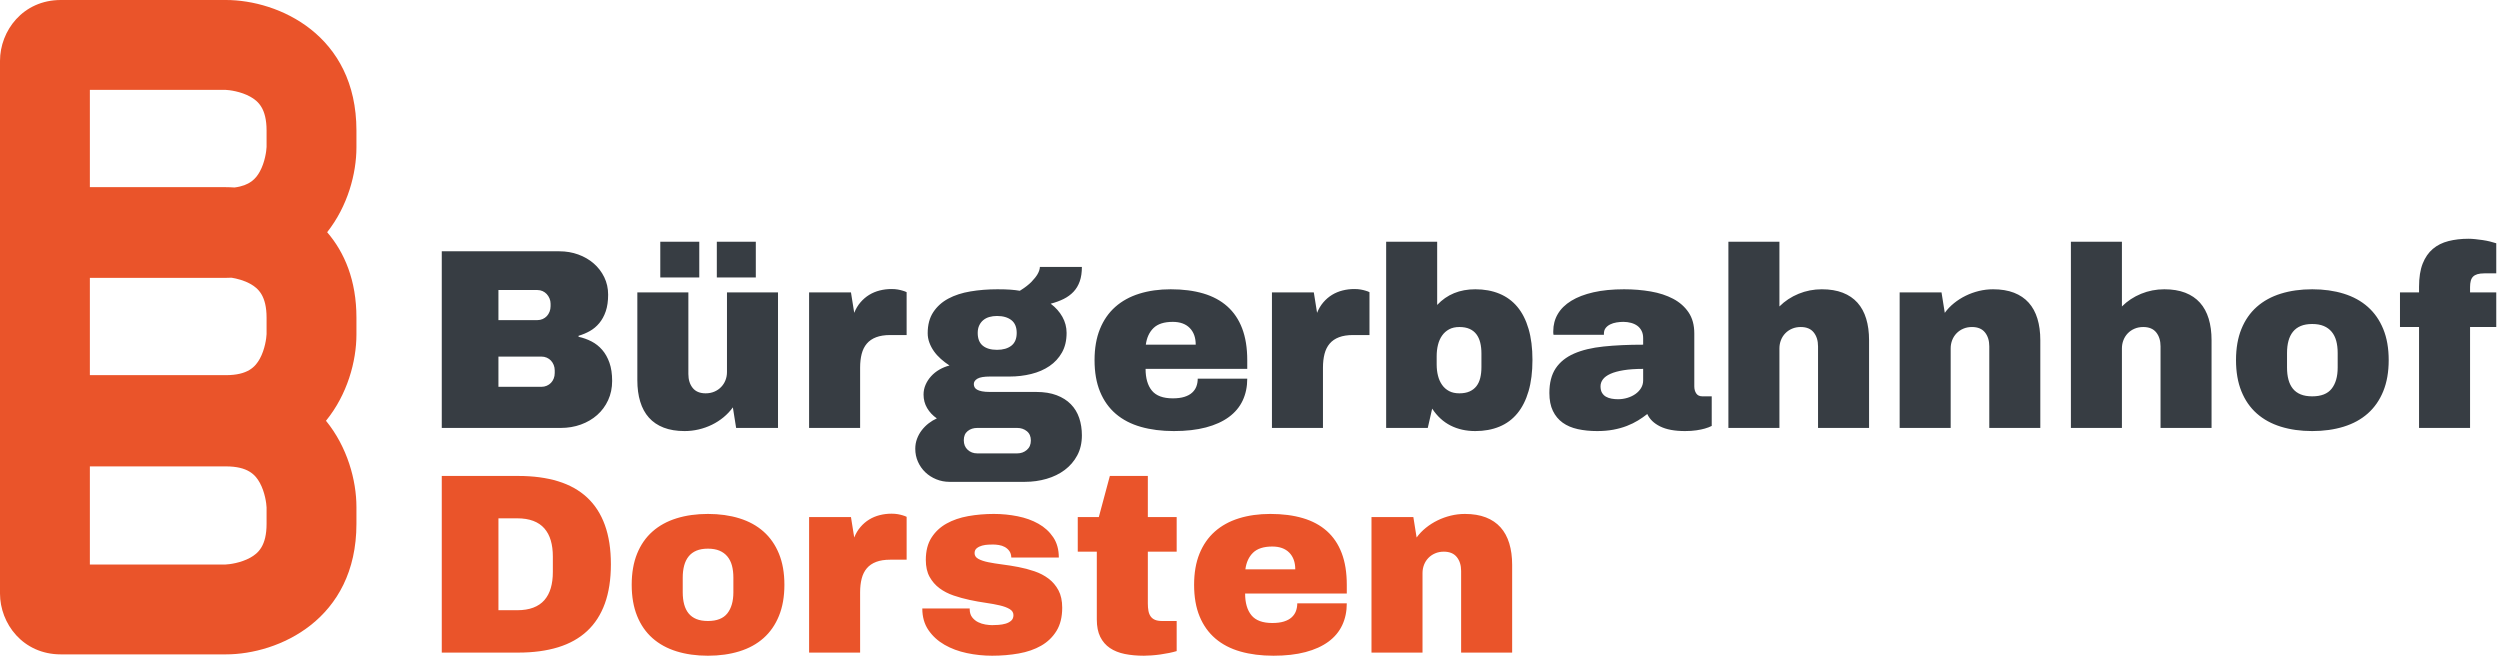 <?xml version="1.0" encoding="UTF-8" standalone="no"?>
<!DOCTYPE svg PUBLIC "-//W3C//DTD SVG 1.1//EN" "http://www.w3.org/Graphics/SVG/1.1/DTD/svg11.dtd">
<svg width="100%" height="100%" viewBox="0 0 511 135" version="1.1" xmlns="http://www.w3.org/2000/svg" xmlns:xlink="http://www.w3.org/1999/xlink" xml:space="preserve" xmlns:serif="http://www.serif.com/" style="fill-rule:evenodd;clip-rule:evenodd;stroke-linejoin:round;stroke-miterlimit:2;">
    <g transform="matrix(2,0,0,2,72.856,107.076)">
        <path d="M0,-40.199C0,-49.985 -7.977,-53.538 -13.339,-53.538L-30.209,-53.538C-34.102,-53.538 -36.428,-50.376 -36.428,-47.319L-36.428,7.121C-36.428,10.177 -34.102,13.339 -30.209,13.339L-13.339,13.339C-7.977,13.339 0,9.787 0,0.001L0,-1.719C0,-4.446 -0.922,-7.849 -3.113,-10.535C-0.922,-13.222 0,-16.624 0,-19.351L0,-21.071C0,-24.873 -1.207,-27.73 -2.993,-29.807C-0.887,-32.47 0,-35.801 0,-38.479L0,-40.199ZM-13.38,-44.354C-12.987,-44.34 -11.817,-44.192 -10.855,-43.659C-10.029,-43.201 -9.184,-42.432 -9.184,-40.199L-9.184,-38.521C-9.198,-38.128 -9.346,-36.958 -9.879,-35.996C-10.27,-35.289 -10.893,-34.571 -12.461,-34.377C-12.759,-34.397 -13.053,-34.41 -13.339,-34.41L-27.244,-34.41L-27.244,-44.354L-13.38,-44.354ZM-13.339,-25.141C-13.141,-25.141 -12.951,-25.149 -12.759,-25.156C-12.224,-25.068 -11.496,-24.886 -10.855,-24.531C-10.029,-24.073 -9.184,-23.304 -9.184,-21.071L-9.184,-19.392C-9.198,-19 -9.346,-17.83 -9.879,-16.868C-10.336,-16.042 -11.106,-15.197 -13.339,-15.197L-27.244,-15.197L-27.244,-25.141L-13.339,-25.141ZM-9.184,0.001C-9.184,2.234 -10.029,3.003 -10.855,3.46C-11.817,3.993 -12.987,4.142 -13.38,4.155L-27.244,4.155L-27.244,-5.873L-13.339,-5.873C-11.106,-5.873 -10.336,-5.029 -9.879,-4.202C-9.346,-3.24 -9.198,-2.07 -9.184,-1.678L-9.184,0.001Z" style="fill:rgb(234,84,42);fill-rule:nonzero;"/>
    </g>
    <g transform="matrix(2,0,0,2,105.93,134.03)">
        <path d="M0,-18.373C1.537,-18.373 2.896,-18.191 4.074,-17.828C5.253,-17.465 6.242,-16.912 7.04,-16.169C7.839,-15.426 8.443,-14.489 8.853,-13.357C9.263,-12.225 9.468,-10.891 9.468,-9.353C9.468,-7.807 9.263,-6.468 8.853,-5.336C8.443,-4.204 7.839,-3.267 7.04,-2.524C6.242,-1.781 5.253,-1.228 4.074,-0.865C2.896,-0.502 1.537,-0.32 0,-0.32L-7.816,-0.32L-7.816,-18.373L0,-18.373ZM-2.024,-14.042L-2.024,-4.651L-0.102,-4.651C0.53,-4.651 1.076,-4.738 1.537,-4.914C1.999,-5.089 2.377,-5.345 2.671,-5.682C2.966,-6.02 3.184,-6.43 3.325,-6.912C3.466,-7.395 3.536,-7.944 3.536,-8.559L3.536,-10.135C3.536,-10.75 3.466,-11.298 3.325,-11.781C3.184,-12.264 2.966,-12.673 2.671,-13.011C2.377,-13.348 1.999,-13.605 1.537,-13.78C1.076,-13.955 0.53,-14.042 -0.102,-14.042L-2.024,-14.042ZM22.601,-14.042C23.566,-13.743 24.388,-13.293 25.067,-12.691C25.746,-12.089 26.272,-11.335 26.643,-10.429C27.015,-9.524 27.201,-8.465 27.201,-7.252C27.201,-6.039 27.015,-4.978 26.643,-4.068C26.272,-3.158 25.746,-2.402 25.067,-1.8C24.388,-1.198 23.566,-0.747 22.601,-0.449C21.636,-0.15 20.564,0 19.385,0C18.206,0 17.137,-0.15 16.176,-0.449C15.215,-0.747 14.395,-1.198 13.716,-1.8C13.037,-2.402 12.513,-3.158 12.146,-4.068C11.779,-4.978 11.595,-6.039 11.595,-7.252C11.595,-8.465 11.779,-9.524 12.146,-10.429C12.513,-11.335 13.037,-12.089 13.716,-12.691C14.395,-13.293 15.215,-13.743 16.176,-14.042C17.137,-14.341 18.206,-14.491 19.385,-14.491C20.564,-14.491 21.636,-14.341 22.601,-14.042M18.206,-10.737C17.882,-10.6 17.617,-10.404 17.412,-10.147C17.207,-9.891 17.055,-9.581 16.957,-9.219C16.859,-8.855 16.81,-8.443 16.81,-7.982L16.81,-6.483C16.81,-6.022 16.859,-5.61 16.957,-5.247C17.055,-4.884 17.207,-4.576 17.412,-4.324C17.617,-4.072 17.882,-3.88 18.206,-3.748C18.531,-3.615 18.924,-3.549 19.385,-3.549C20.299,-3.549 20.961,-3.81 21.371,-4.331C21.781,-4.852 21.986,-5.569 21.986,-6.483L21.986,-7.982C21.986,-8.443 21.937,-8.855 21.839,-9.219C21.74,-9.581 21.584,-9.891 21.371,-10.147C21.157,-10.404 20.888,-10.6 20.564,-10.737C20.239,-10.873 19.846,-10.942 19.385,-10.942C18.924,-10.942 18.531,-10.873 18.206,-10.737M38.796,-14.465C38.984,-14.431 39.146,-14.393 39.283,-14.35C39.436,-14.307 39.573,-14.256 39.693,-14.196L39.693,-9.814L38.014,-9.814C37.451,-9.814 36.972,-9.739 36.579,-9.59C36.186,-9.441 35.868,-9.223 35.625,-8.937C35.381,-8.65 35.206,-8.3 35.1,-7.886C34.993,-7.472 34.939,-7.004 34.939,-6.483L34.939,-0.32L29.725,-0.32L29.725,-14.171L34.004,-14.171L34.337,-12.082C34.499,-12.492 34.713,-12.851 34.978,-13.158C35.242,-13.466 35.539,-13.72 35.868,-13.921C36.197,-14.121 36.556,-14.271 36.944,-14.369C37.333,-14.467 37.732,-14.516 38.142,-14.516C38.39,-14.516 38.608,-14.499 38.796,-14.465M51.032,-14.254C51.826,-14.096 52.535,-13.842 53.159,-13.491C53.782,-13.141 54.286,-12.682 54.67,-12.114C55.055,-11.546 55.247,-10.852 55.247,-10.032L50.391,-10.032C50.382,-10.305 50.314,-10.53 50.186,-10.705C50.058,-10.88 49.902,-11.016 49.718,-11.115C49.535,-11.213 49.336,-11.279 49.123,-11.313C48.909,-11.347 48.713,-11.365 48.533,-11.365C48.422,-11.365 48.26,-11.36 48.046,-11.352C47.833,-11.343 47.621,-11.311 47.412,-11.256C47.203,-11.2 47.021,-11.113 46.868,-10.993C46.714,-10.873 46.637,-10.703 46.637,-10.481C46.637,-10.233 46.765,-10.039 47.021,-9.898C47.278,-9.757 47.615,-9.643 48.034,-9.558C48.452,-9.473 48.93,-9.396 49.469,-9.327C50.007,-9.259 50.555,-9.172 51.115,-9.065C51.674,-8.958 52.223,-8.813 52.761,-8.629C53.299,-8.445 53.778,-8.196 54.196,-7.88C54.615,-7.564 54.952,-7.166 55.209,-6.688C55.465,-6.21 55.593,-5.616 55.593,-4.907C55.593,-3.959 55.399,-3.169 55.01,-2.537C54.621,-1.905 54.098,-1.401 53.44,-1.025C52.783,-0.649 52.02,-0.384 51.153,-0.231C50.286,-0.077 49.379,0 48.431,0C47.56,0 46.699,-0.09 45.849,-0.269C44.999,-0.449 44.237,-0.732 43.562,-1.121C42.887,-1.51 42.34,-2.009 41.922,-2.62C41.503,-3.231 41.294,-3.967 41.294,-4.83L46.137,-4.83L46.137,-4.728C46.146,-4.395 46.233,-4.123 46.4,-3.914C46.567,-3.705 46.767,-3.543 47.002,-3.427C47.237,-3.312 47.485,-3.233 47.745,-3.19C48.006,-3.147 48.234,-3.126 48.431,-3.126C48.61,-3.126 48.826,-3.135 49.078,-3.152C49.33,-3.169 49.569,-3.21 49.795,-3.274C50.022,-3.338 50.214,-3.438 50.372,-3.575C50.53,-3.711 50.609,-3.903 50.609,-4.151C50.609,-4.407 50.481,-4.613 50.225,-4.766C49.968,-4.92 49.631,-5.046 49.212,-5.144C48.794,-5.242 48.315,-5.33 47.777,-5.407C47.239,-5.484 46.69,-5.582 46.131,-5.702C45.571,-5.821 45.023,-5.973 44.485,-6.156C43.946,-6.34 43.468,-6.588 43.05,-6.899C42.631,-7.211 42.294,-7.6 42.037,-8.065C41.781,-8.531 41.653,-9.105 41.653,-9.789C41.653,-10.703 41.845,-11.461 42.23,-12.063C42.614,-12.665 43.126,-13.146 43.767,-13.504C44.408,-13.863 45.146,-14.117 45.984,-14.267C46.821,-14.416 47.696,-14.491 48.61,-14.491C49.43,-14.491 50.237,-14.412 51.032,-14.254M64.344,-14.171L67.291,-14.171L67.291,-10.634L64.344,-10.634L64.344,-5.356C64.344,-5.057 64.365,-4.796 64.408,-4.574C64.45,-4.352 64.527,-4.164 64.638,-4.01C64.749,-3.857 64.899,-3.741 65.087,-3.664C65.275,-3.587 65.518,-3.549 65.817,-3.549L67.291,-3.549L67.291,-0.474C67.068,-0.406 66.812,-0.342 66.522,-0.282C66.231,-0.222 65.932,-0.171 65.625,-0.128C65.318,-0.086 65.016,-0.053 64.722,-0.032C64.427,-0.011 64.164,0 63.934,0C63.225,0 62.576,-0.06 61.986,-0.179C61.397,-0.299 60.891,-0.502 60.468,-0.788C60.045,-1.074 59.716,-1.454 59.481,-1.928C59.246,-2.402 59.129,-2.994 59.129,-3.703L59.129,-10.634L57.182,-10.634L57.182,-14.171L59.334,-14.171L60.462,-18.373L64.344,-18.373L64.344,-14.171ZM80.186,-14.062C81.156,-13.775 81.974,-13.336 82.64,-12.742C83.306,-12.148 83.812,-11.397 84.158,-10.487C84.504,-9.577 84.677,-8.499 84.677,-7.252L84.677,-6.355L74.286,-6.355C74.286,-5.398 74.502,-4.657 74.933,-4.132C75.364,-3.607 76.075,-3.344 77.066,-3.344C77.536,-3.344 77.933,-3.395 78.258,-3.498C78.583,-3.6 78.845,-3.743 79.046,-3.927C79.247,-4.111 79.392,-4.324 79.482,-4.568C79.571,-4.811 79.616,-5.074 79.616,-5.356L84.677,-5.356C84.677,-4.527 84.521,-3.782 84.209,-3.12C83.897,-2.458 83.428,-1.896 82.8,-1.435C82.172,-0.974 81.391,-0.619 80.455,-0.372C79.52,-0.124 78.429,0 77.182,0C75.935,0 74.809,-0.143 73.806,-0.429C72.802,-0.715 71.95,-1.157 71.25,-1.755C70.549,-2.353 70.011,-3.107 69.635,-4.017C69.259,-4.926 69.072,-6.005 69.072,-7.252C69.072,-8.465 69.255,-9.524 69.622,-10.429C69.99,-11.335 70.513,-12.089 71.192,-12.691C71.871,-13.293 72.691,-13.743 73.652,-14.042C74.613,-14.341 75.683,-14.491 76.861,-14.491C78.108,-14.491 79.217,-14.348 80.186,-14.062M75.1,-10.532C74.668,-10.113 74.406,-9.545 74.312,-8.828L79.411,-8.828C79.411,-9.554 79.206,-10.124 78.796,-10.538C78.386,-10.952 77.81,-11.16 77.066,-11.16C76.187,-11.16 75.531,-10.95 75.1,-10.532M98.886,-14.139C99.492,-13.903 99.994,-13.564 100.391,-13.12C100.789,-12.676 101.085,-12.131 101.282,-11.486C101.478,-10.841 101.577,-10.109 101.577,-9.289L101.577,-0.32L96.362,-0.32L96.362,-8.661C96.362,-9.242 96.215,-9.716 95.92,-10.083C95.625,-10.451 95.183,-10.634 94.594,-10.634C94.269,-10.634 93.972,-10.577 93.703,-10.461C93.434,-10.346 93.204,-10.188 93.011,-9.987C92.819,-9.787 92.672,-9.554 92.569,-9.289C92.467,-9.024 92.416,-8.746 92.416,-8.456L92.416,-0.32L87.201,-0.32L87.201,-14.171L91.48,-14.171L91.813,-12.082C92.078,-12.449 92.394,-12.78 92.762,-13.075C93.129,-13.37 93.526,-13.622 93.953,-13.831C94.38,-14.04 94.831,-14.203 95.305,-14.318C95.779,-14.433 96.259,-14.491 96.746,-14.491C97.566,-14.491 98.279,-14.373 98.886,-14.139" style="fill:rgb(234,84,42);fill-rule:nonzero;"/>
    </g>
    <g transform="matrix(2,0,0,2,114.334,95.926)">
        <path d="M0,-22.281C0.683,-22.281 1.326,-22.172 1.928,-21.954C2.53,-21.736 3.058,-21.431 3.511,-21.038C3.963,-20.645 4.322,-20.178 4.587,-19.635C4.851,-19.093 4.984,-18.497 4.984,-17.848C4.984,-17.19 4.903,-16.624 4.741,-16.15C4.578,-15.676 4.358,-15.273 4.081,-14.94C3.803,-14.606 3.483,-14.337 3.12,-14.132C2.757,-13.927 2.37,-13.765 1.96,-13.645L1.96,-13.543C2.43,-13.44 2.872,-13.282 3.286,-13.069C3.701,-12.855 4.064,-12.569 4.375,-12.21C4.687,-11.852 4.935,-11.412 5.119,-10.891C5.302,-10.37 5.394,-9.75 5.394,-9.033C5.394,-8.315 5.257,-7.66 4.984,-7.066C4.711,-6.473 4.337,-5.966 3.863,-5.548C3.389,-5.129 2.834,-4.805 2.197,-4.574C1.561,-4.344 0.88,-4.228 0.154,-4.228L-12.018,-4.228L-12.018,-22.281L0,-22.281ZM-6.227,-11.519L-6.227,-8.431L-1.819,-8.431C-1.632,-8.431 -1.454,-8.467 -1.288,-8.54C-1.121,-8.612 -0.978,-8.711 -0.858,-8.834C-0.739,-8.958 -0.645,-9.105 -0.577,-9.276C-0.508,-9.447 -0.474,-9.635 -0.474,-9.84L-0.474,-10.109C-0.474,-10.306 -0.508,-10.489 -0.577,-10.66C-0.645,-10.831 -0.739,-10.98 -0.858,-11.109C-0.978,-11.237 -1.121,-11.337 -1.288,-11.41C-1.454,-11.482 -1.632,-11.519 -1.819,-11.519L-6.227,-11.519ZM-6.227,-18.322L-6.227,-15.247L-2.242,-15.247C-2.054,-15.247 -1.877,-15.283 -1.71,-15.356C-1.544,-15.428 -1.401,-15.529 -1.281,-15.657C-1.162,-15.785 -1.068,-15.937 -0.999,-16.112C-0.931,-16.287 -0.897,-16.473 -0.897,-16.669L-0.897,-16.925C-0.897,-17.113 -0.933,-17.293 -1.006,-17.464C-1.078,-17.634 -1.175,-17.784 -1.294,-17.912C-1.414,-18.04 -1.555,-18.14 -1.717,-18.213C-1.879,-18.286 -2.054,-18.322 -2.242,-18.322L-6.227,-18.322ZM22.345,-4.228L18.065,-4.228L17.732,-6.33C17.459,-5.954 17.141,-5.616 16.778,-5.317C16.415,-5.018 16.02,-4.764 15.593,-4.555C15.165,-4.346 14.715,-4.186 14.241,-4.075C13.767,-3.964 13.286,-3.908 12.8,-3.908C11.98,-3.908 11.266,-4.026 10.66,-4.26C10.053,-4.495 9.552,-4.835 9.154,-5.279C8.757,-5.723 8.46,-6.268 8.264,-6.913C8.067,-7.557 7.969,-8.29 7.969,-9.11L7.969,-18.079L13.184,-18.079L13.184,-9.738C13.184,-9.157 13.331,-8.683 13.626,-8.315C13.921,-7.948 14.363,-7.765 14.952,-7.765C15.277,-7.765 15.573,-7.822 15.843,-7.938C16.112,-8.053 16.342,-8.211 16.534,-8.412C16.727,-8.612 16.874,-8.843 16.976,-9.103C17.079,-9.364 17.13,-9.644 17.13,-9.943L17.13,-18.079L22.345,-18.079L22.345,-4.228ZM20.077,-19.603L16.092,-19.603L16.092,-23.255L20.077,-23.255L20.077,-19.603ZM14.299,-19.603L10.314,-19.603L10.314,-23.255L14.299,-23.255L14.299,-19.603ZM34.593,-18.373C34.781,-18.339 34.944,-18.301 35.08,-18.258C35.234,-18.215 35.371,-18.164 35.49,-18.104L35.49,-13.722L33.812,-13.722C33.248,-13.722 32.77,-13.647 32.377,-13.498C31.984,-13.349 31.666,-13.131 31.422,-12.845C31.179,-12.558 31.004,-12.208 30.897,-11.794C30.79,-11.38 30.737,-10.912 30.737,-10.391L30.737,-4.228L25.522,-4.228L25.522,-18.079L29.802,-18.079L30.135,-15.99C30.297,-16.4 30.51,-16.759 30.775,-17.066C31.04,-17.374 31.337,-17.628 31.666,-17.829C31.995,-18.029 32.353,-18.179 32.742,-18.277C33.131,-18.375 33.53,-18.424 33.94,-18.424C34.188,-18.424 34.405,-18.407 34.593,-18.373M53.402,-20.679C53.402,-20.116 53.329,-19.627 53.184,-19.212C53.039,-18.798 52.827,-18.444 52.55,-18.149C52.272,-17.854 51.937,-17.609 51.544,-17.412C51.151,-17.216 50.707,-17.054 50.212,-16.925C50.724,-16.541 51.123,-16.093 51.41,-15.58C51.696,-15.068 51.839,-14.521 51.839,-13.94C51.839,-13.163 51.681,-12.494 51.365,-11.935C51.049,-11.375 50.624,-10.914 50.09,-10.551C49.556,-10.188 48.937,-9.919 48.232,-9.744C47.528,-9.569 46.786,-9.481 46.009,-9.481L44.011,-9.481C43.404,-9.481 42.977,-9.409 42.729,-9.264C42.481,-9.118 42.358,-8.935 42.358,-8.713C42.358,-8.602 42.381,-8.497 42.428,-8.399C42.475,-8.3 42.561,-8.215 42.684,-8.143C42.808,-8.07 42.977,-8.012 43.191,-7.97C43.404,-7.927 43.677,-7.906 44.011,-7.906L48.738,-7.906C49.541,-7.906 50.235,-7.794 50.82,-7.572C51.405,-7.35 51.89,-7.043 52.275,-6.65C52.659,-6.257 52.943,-5.789 53.127,-5.247C53.31,-4.704 53.402,-4.113 53.402,-3.472C53.402,-2.695 53.244,-2.012 52.928,-1.422C52.612,-0.833 52.187,-0.338 51.653,0.064C51.119,0.465 50.5,0.768 49.795,0.973C49.091,1.178 48.354,1.281 47.585,1.281L39.872,1.281C39.394,1.281 38.941,1.193 38.514,1.018C38.087,0.843 37.715,0.604 37.399,0.301C37.083,-0.002 36.833,-0.359 36.65,-0.769C36.466,-1.179 36.374,-1.623 36.374,-2.101C36.374,-2.46 36.434,-2.8 36.554,-3.12C36.673,-3.44 36.836,-3.733 37.041,-3.998C37.246,-4.262 37.48,-4.497 37.745,-4.702C38.01,-4.907 38.288,-5.074 38.578,-5.202C38.159,-5.492 37.829,-5.845 37.585,-6.259C37.342,-6.673 37.22,-7.132 37.22,-7.636C37.22,-7.987 37.288,-8.32 37.425,-8.636C37.561,-8.952 37.749,-9.242 37.989,-9.507C38.228,-9.772 38.51,-9.998 38.834,-10.186C39.159,-10.374 39.505,-10.515 39.872,-10.609C39.556,-10.814 39.261,-11.038 38.988,-11.282C38.715,-11.525 38.48,-11.785 38.283,-12.063C38.087,-12.341 37.931,-12.635 37.816,-12.947C37.7,-13.259 37.643,-13.581 37.643,-13.914C37.643,-14.769 37.833,-15.484 38.213,-16.061C38.593,-16.637 39.105,-17.098 39.75,-17.444C40.395,-17.79 41.151,-18.036 42.018,-18.181C42.885,-18.326 43.806,-18.399 44.779,-18.399C45.309,-18.399 45.749,-18.386 46.099,-18.36C46.449,-18.335 46.769,-18.296 47.06,-18.245C47.581,-18.57 47.98,-18.877 48.258,-19.168C48.535,-19.458 48.738,-19.714 48.866,-19.936C49.02,-20.201 49.101,-20.449 49.11,-20.679L53.402,-20.679ZM42.704,-4.228C42.319,-4.228 41.995,-4.122 41.73,-3.908C41.465,-3.695 41.333,-3.383 41.333,-2.973C41.333,-2.563 41.465,-2.236 41.73,-1.993C41.995,-1.749 42.319,-1.627 42.704,-1.627L46.791,-1.627C47.175,-1.627 47.504,-1.745 47.777,-1.98C48.051,-2.215 48.187,-2.537 48.187,-2.947C48.187,-3.357 48.051,-3.673 47.777,-3.895C47.504,-4.117 47.175,-4.228 46.791,-4.228L42.704,-4.228ZM43.946,-15.567C43.707,-15.499 43.5,-15.392 43.325,-15.247C43.15,-15.102 43.011,-14.92 42.909,-14.702C42.806,-14.485 42.755,-14.23 42.755,-13.94C42.755,-13.351 42.928,-12.915 43.274,-12.633C43.62,-12.351 44.104,-12.21 44.728,-12.21C45.343,-12.21 45.832,-12.351 46.195,-12.633C46.558,-12.915 46.74,-13.351 46.74,-13.94C46.74,-14.529 46.558,-14.965 46.195,-15.247C45.832,-15.529 45.343,-15.67 44.728,-15.67C44.446,-15.67 44.185,-15.636 43.946,-15.567M65.811,-17.97C66.78,-17.683 67.598,-17.244 68.264,-16.65C68.931,-16.056 69.437,-15.305 69.783,-14.395C70.129,-13.485 70.302,-12.407 70.302,-11.16L70.302,-10.263L59.911,-10.263C59.911,-9.306 60.126,-8.565 60.558,-8.04C60.989,-7.515 61.7,-7.252 62.691,-7.252C63.161,-7.252 63.558,-7.303 63.883,-7.406C64.207,-7.508 64.47,-7.651 64.67,-7.835C64.871,-8.019 65.016,-8.232 65.106,-8.476C65.196,-8.719 65.241,-8.982 65.241,-9.264L70.302,-9.264C70.302,-8.435 70.146,-7.69 69.834,-7.028C69.522,-6.366 69.052,-5.804 68.424,-5.343C67.797,-4.882 67.015,-4.527 66.08,-4.28C65.145,-4.032 64.053,-3.908 62.806,-3.908C61.559,-3.908 60.434,-4.051 59.43,-4.337C58.426,-4.623 57.574,-5.065 56.874,-5.663C56.174,-6.261 55.636,-7.015 55.26,-7.925C54.884,-8.834 54.696,-9.913 54.696,-11.16C54.696,-12.373 54.88,-13.432 55.247,-14.337C55.614,-15.243 56.137,-15.997 56.816,-16.599C57.496,-17.201 58.316,-17.651 59.276,-17.95C60.237,-18.249 61.307,-18.399 62.486,-18.399C63.733,-18.399 64.841,-18.256 65.811,-17.97M60.724,-14.44C60.293,-14.021 60.03,-13.453 59.936,-12.736L65.036,-12.736C65.036,-13.462 64.831,-14.032 64.421,-14.446C64.011,-14.86 63.434,-15.068 62.691,-15.068C61.811,-15.068 61.155,-14.858 60.724,-14.44M81.897,-18.373C82.085,-18.339 82.247,-18.301 82.384,-18.258C82.537,-18.215 82.674,-18.164 82.794,-18.104L82.794,-13.722L81.115,-13.722C80.551,-13.722 80.073,-13.647 79.68,-13.498C79.287,-13.349 78.969,-13.131 78.726,-12.845C78.482,-12.558 78.307,-12.208 78.2,-11.794C78.093,-11.38 78.04,-10.912 78.04,-10.391L78.04,-4.228L72.826,-4.228L72.826,-18.079L77.105,-18.079L77.438,-15.99C77.6,-16.4 77.814,-16.759 78.079,-17.066C78.343,-17.374 78.64,-17.628 78.969,-17.829C79.298,-18.029 79.657,-18.179 80.045,-18.277C80.434,-18.375 80.833,-18.424 81.243,-18.424C81.491,-18.424 81.709,-18.407 81.897,-18.373M89.712,-16.797C90.216,-17.335 90.793,-17.737 91.442,-18.002C92.091,-18.266 92.813,-18.399 93.607,-18.399C94.521,-18.399 95.341,-18.249 96.067,-17.95C96.793,-17.651 97.406,-17.203 97.906,-16.605C98.405,-16.007 98.788,-15.255 99.052,-14.35C99.317,-13.445 99.45,-12.39 99.45,-11.185C99.45,-9.964 99.317,-8.898 99.052,-7.989C98.788,-7.079 98.405,-6.321 97.906,-5.715C97.406,-5.108 96.793,-4.655 96.067,-4.357C95.341,-4.058 94.521,-3.908 93.607,-3.908C92.668,-3.908 91.826,-4.096 91.083,-4.472C90.34,-4.848 89.712,-5.424 89.2,-6.201L88.751,-4.228L84.498,-4.228L84.498,-23.255L89.712,-23.255L89.712,-16.797ZM90.929,-14.305C90.639,-14.147 90.4,-13.934 90.212,-13.665C90.024,-13.396 89.885,-13.082 89.796,-12.723C89.706,-12.364 89.661,-11.98 89.661,-11.57L89.661,-10.711C89.661,-10.301 89.706,-9.919 89.796,-9.565C89.885,-9.21 90.024,-8.898 90.212,-8.629C90.4,-8.36 90.639,-8.149 90.929,-7.995C91.22,-7.841 91.57,-7.765 91.98,-7.765C92.39,-7.765 92.738,-7.829 93.024,-7.957C93.31,-8.085 93.543,-8.264 93.723,-8.495C93.902,-8.726 94.032,-9.005 94.113,-9.334C94.194,-9.663 94.235,-10.032 94.235,-10.442L94.235,-11.839C94.235,-12.249 94.194,-12.618 94.113,-12.947C94.032,-13.276 93.902,-13.56 93.723,-13.799C93.543,-14.038 93.31,-14.222 93.024,-14.35C92.738,-14.478 92.39,-14.542 91.98,-14.542C91.57,-14.542 91.22,-14.463 90.929,-14.305M111.538,-18.175C112.405,-18.025 113.17,-17.775 113.832,-17.425C114.493,-17.075 115.019,-16.612 115.407,-16.035C115.796,-15.458 115.99,-14.743 115.99,-13.889L115.99,-8.482C115.99,-8.192 116.057,-7.948 116.189,-7.752C116.321,-7.555 116.533,-7.457 116.823,-7.457L117.771,-7.457L117.771,-4.433C117.575,-4.331 117.34,-4.241 117.067,-4.164C116.836,-4.096 116.55,-4.036 116.208,-3.985C115.867,-3.934 115.478,-3.908 115.042,-3.908C113.983,-3.908 113.135,-4.066 112.499,-4.382C111.863,-4.698 111.425,-5.121 111.186,-5.651C110.895,-5.42 110.579,-5.2 110.238,-4.991C109.896,-4.781 109.516,-4.596 109.097,-4.433C108.679,-4.271 108.22,-4.143 107.72,-4.049C107.22,-3.955 106.667,-3.908 106.061,-3.908C105.343,-3.908 104.684,-3.974 104.081,-4.107C103.479,-4.239 102.964,-4.459 102.537,-4.766C102.11,-5.074 101.777,-5.475 101.538,-5.971C101.299,-6.466 101.179,-7.077 101.179,-7.803C101.179,-8.836 101.395,-9.676 101.826,-10.321C102.258,-10.965 102.883,-11.467 103.703,-11.826C104.523,-12.185 105.527,-12.426 106.714,-12.55C107.901,-12.674 109.251,-12.736 110.763,-12.736L110.763,-13.415C110.763,-13.697 110.71,-13.942 110.603,-14.152C110.496,-14.361 110.353,-14.531 110.174,-14.664C109.994,-14.796 109.781,-14.897 109.533,-14.965C109.285,-15.033 109.021,-15.068 108.739,-15.068C108.508,-15.068 108.275,-15.048 108.04,-15.01C107.805,-14.972 107.592,-14.905 107.4,-14.811C107.208,-14.717 107.052,-14.594 106.932,-14.44C106.812,-14.286 106.753,-14.094 106.753,-13.863L106.753,-13.748L101.602,-13.748C101.585,-13.816 101.577,-13.878 101.577,-13.934L101.577,-14.12C101.577,-14.76 101.73,-15.343 102.038,-15.868C102.345,-16.394 102.804,-16.844 103.415,-17.22C104.026,-17.596 104.782,-17.886 105.683,-18.091C106.584,-18.296 107.628,-18.399 108.816,-18.399C109.764,-18.399 110.671,-18.324 111.538,-18.175M110.763,-10.263C109.986,-10.263 109.322,-10.218 108.771,-10.128C108.22,-10.039 107.769,-9.915 107.419,-9.757C107.069,-9.599 106.812,-9.411 106.65,-9.193C106.488,-8.975 106.407,-8.738 106.407,-8.482C106.407,-8.209 106.458,-7.987 106.561,-7.816C106.663,-7.645 106.798,-7.513 106.964,-7.419C107.131,-7.325 107.321,-7.258 107.534,-7.22C107.748,-7.182 107.965,-7.162 108.188,-7.162C108.521,-7.162 108.843,-7.209 109.155,-7.303C109.467,-7.397 109.742,-7.53 109.981,-7.7C110.22,-7.871 110.411,-8.074 110.552,-8.309C110.693,-8.544 110.763,-8.802 110.763,-9.084L110.763,-10.263ZM124.69,-16.644C125.245,-17.199 125.899,-17.63 126.65,-17.938C127.402,-18.245 128.192,-18.399 129.021,-18.399C129.841,-18.399 130.554,-18.281 131.16,-18.047C131.767,-17.811 132.269,-17.472 132.666,-17.028C133.063,-16.584 133.36,-16.039 133.556,-15.394C133.753,-14.749 133.851,-14.017 133.851,-13.197L133.851,-4.228L128.636,-4.228L128.636,-12.569C128.636,-13.15 128.489,-13.624 128.194,-13.991C127.9,-14.359 127.458,-14.542 126.868,-14.542C126.543,-14.542 126.247,-14.485 125.978,-14.369C125.709,-14.254 125.478,-14.096 125.286,-13.895C125.094,-13.695 124.946,-13.462 124.844,-13.197C124.741,-12.932 124.69,-12.654 124.69,-12.364L124.69,-4.228L119.475,-4.228L119.475,-23.255L124.69,-23.255L124.69,-16.644ZM148.662,-18.047C149.268,-17.811 149.77,-17.472 150.167,-17.028C150.565,-16.584 150.861,-16.039 151.058,-15.394C151.254,-14.749 151.353,-14.017 151.353,-13.197L151.353,-4.228L146.138,-4.228L146.138,-12.569C146.138,-13.15 145.991,-13.624 145.696,-13.991C145.401,-14.359 144.959,-14.542 144.37,-14.542C144.045,-14.542 143.748,-14.485 143.479,-14.369C143.21,-14.254 142.98,-14.096 142.788,-13.895C142.595,-13.695 142.448,-13.462 142.345,-13.197C142.243,-12.932 142.192,-12.654 142.192,-12.364L142.192,-4.228L136.977,-4.228L136.977,-18.079L141.256,-18.079L141.59,-15.99C141.854,-16.357 142.17,-16.688 142.538,-16.983C142.905,-17.278 143.302,-17.53 143.729,-17.739C144.156,-17.948 144.607,-18.111 145.081,-18.226C145.555,-18.341 146.035,-18.399 146.522,-18.399C147.342,-18.399 148.055,-18.281 148.662,-18.047M159.693,-16.644C160.249,-17.199 160.902,-17.63 161.654,-17.938C162.405,-18.245 163.195,-18.399 164.024,-18.399C164.844,-18.399 165.557,-18.281 166.164,-18.047C166.77,-17.811 167.272,-17.472 167.669,-17.028C168.066,-16.584 168.363,-16.039 168.56,-15.394C168.756,-14.749 168.854,-14.017 168.854,-13.197L168.854,-4.228L163.64,-4.228L163.64,-12.569C163.64,-13.15 163.492,-13.624 163.198,-13.991C162.903,-14.359 162.461,-14.542 161.872,-14.542C161.547,-14.542 161.25,-14.485 160.981,-14.369C160.712,-14.254 160.481,-14.096 160.289,-13.895C160.097,-13.695 159.95,-13.462 159.847,-13.197C159.745,-12.932 159.693,-12.654 159.693,-12.364L159.693,-4.228L154.479,-4.228L154.479,-23.255L159.693,-23.255L159.693,-16.644ZM182.359,-17.95C183.324,-17.651 184.146,-17.201 184.825,-16.599C185.504,-15.997 186.029,-15.243 186.401,-14.337C186.772,-13.432 186.958,-12.373 186.958,-11.16C186.958,-9.947 186.772,-8.886 186.401,-7.976C186.029,-7.066 185.504,-6.31 184.825,-5.708C184.146,-5.106 183.324,-4.655 182.359,-4.357C181.393,-4.058 180.321,-3.908 179.143,-3.908C177.964,-3.908 176.894,-4.058 175.933,-4.357C174.972,-4.655 174.152,-5.106 173.473,-5.708C172.794,-6.31 172.271,-7.066 171.904,-7.976C171.536,-8.886 171.353,-9.947 171.353,-11.16C171.353,-12.373 171.536,-13.432 171.904,-14.337C172.271,-15.243 172.794,-15.997 173.473,-16.599C174.152,-17.201 174.972,-17.651 175.933,-17.95C176.894,-18.249 177.964,-18.399 179.143,-18.399C180.321,-18.399 181.393,-18.249 182.359,-17.95M177.964,-14.645C177.639,-14.508 177.375,-14.312 177.17,-14.055C176.965,-13.799 176.813,-13.489 176.715,-13.127C176.616,-12.763 176.567,-12.351 176.567,-11.89L176.567,-10.391C176.567,-9.93 176.616,-9.518 176.715,-9.155C176.813,-8.792 176.965,-8.484 177.17,-8.232C177.375,-7.98 177.639,-7.788 177.964,-7.656C178.288,-7.523 178.681,-7.457 179.143,-7.457C180.057,-7.457 180.719,-7.718 181.129,-8.239C181.539,-8.76 181.744,-9.477 181.744,-10.391L181.744,-11.89C181.744,-12.351 181.694,-12.763 181.596,-13.127C181.498,-13.489 181.342,-13.799 181.129,-14.055C180.915,-14.312 180.646,-14.508 180.321,-14.645C179.997,-14.781 179.604,-14.85 179.143,-14.85C178.681,-14.85 178.288,-14.781 177.964,-14.645M195.786,-23.524C196.042,-23.498 196.3,-23.466 196.561,-23.428C196.822,-23.389 197.074,-23.34 197.317,-23.28C197.56,-23.221 197.772,-23.161 197.951,-23.101L197.951,-20.026L196.747,-20.026C196.456,-20.026 196.217,-19.998 196.029,-19.943C195.841,-19.887 195.692,-19.804 195.581,-19.693C195.47,-19.582 195.391,-19.437 195.344,-19.257C195.297,-19.078 195.273,-18.868 195.273,-18.629L195.273,-18.079L197.951,-18.079L197.951,-14.542L195.273,-14.542L195.273,-4.228L190.059,-4.228L190.059,-14.542L188.111,-14.542L188.111,-18.079L190.059,-18.079L190.059,-18.655C190.059,-19.603 190.183,-20.391 190.43,-21.019C190.678,-21.647 191.024,-22.148 191.468,-22.524C191.912,-22.9 192.446,-23.167 193.07,-23.325C193.693,-23.483 194.377,-23.562 195.12,-23.562C195.307,-23.562 195.53,-23.549 195.786,-23.524" style="fill:rgb(55,61,67);fill-rule:nonzero;"/>
    </g>
</svg>
